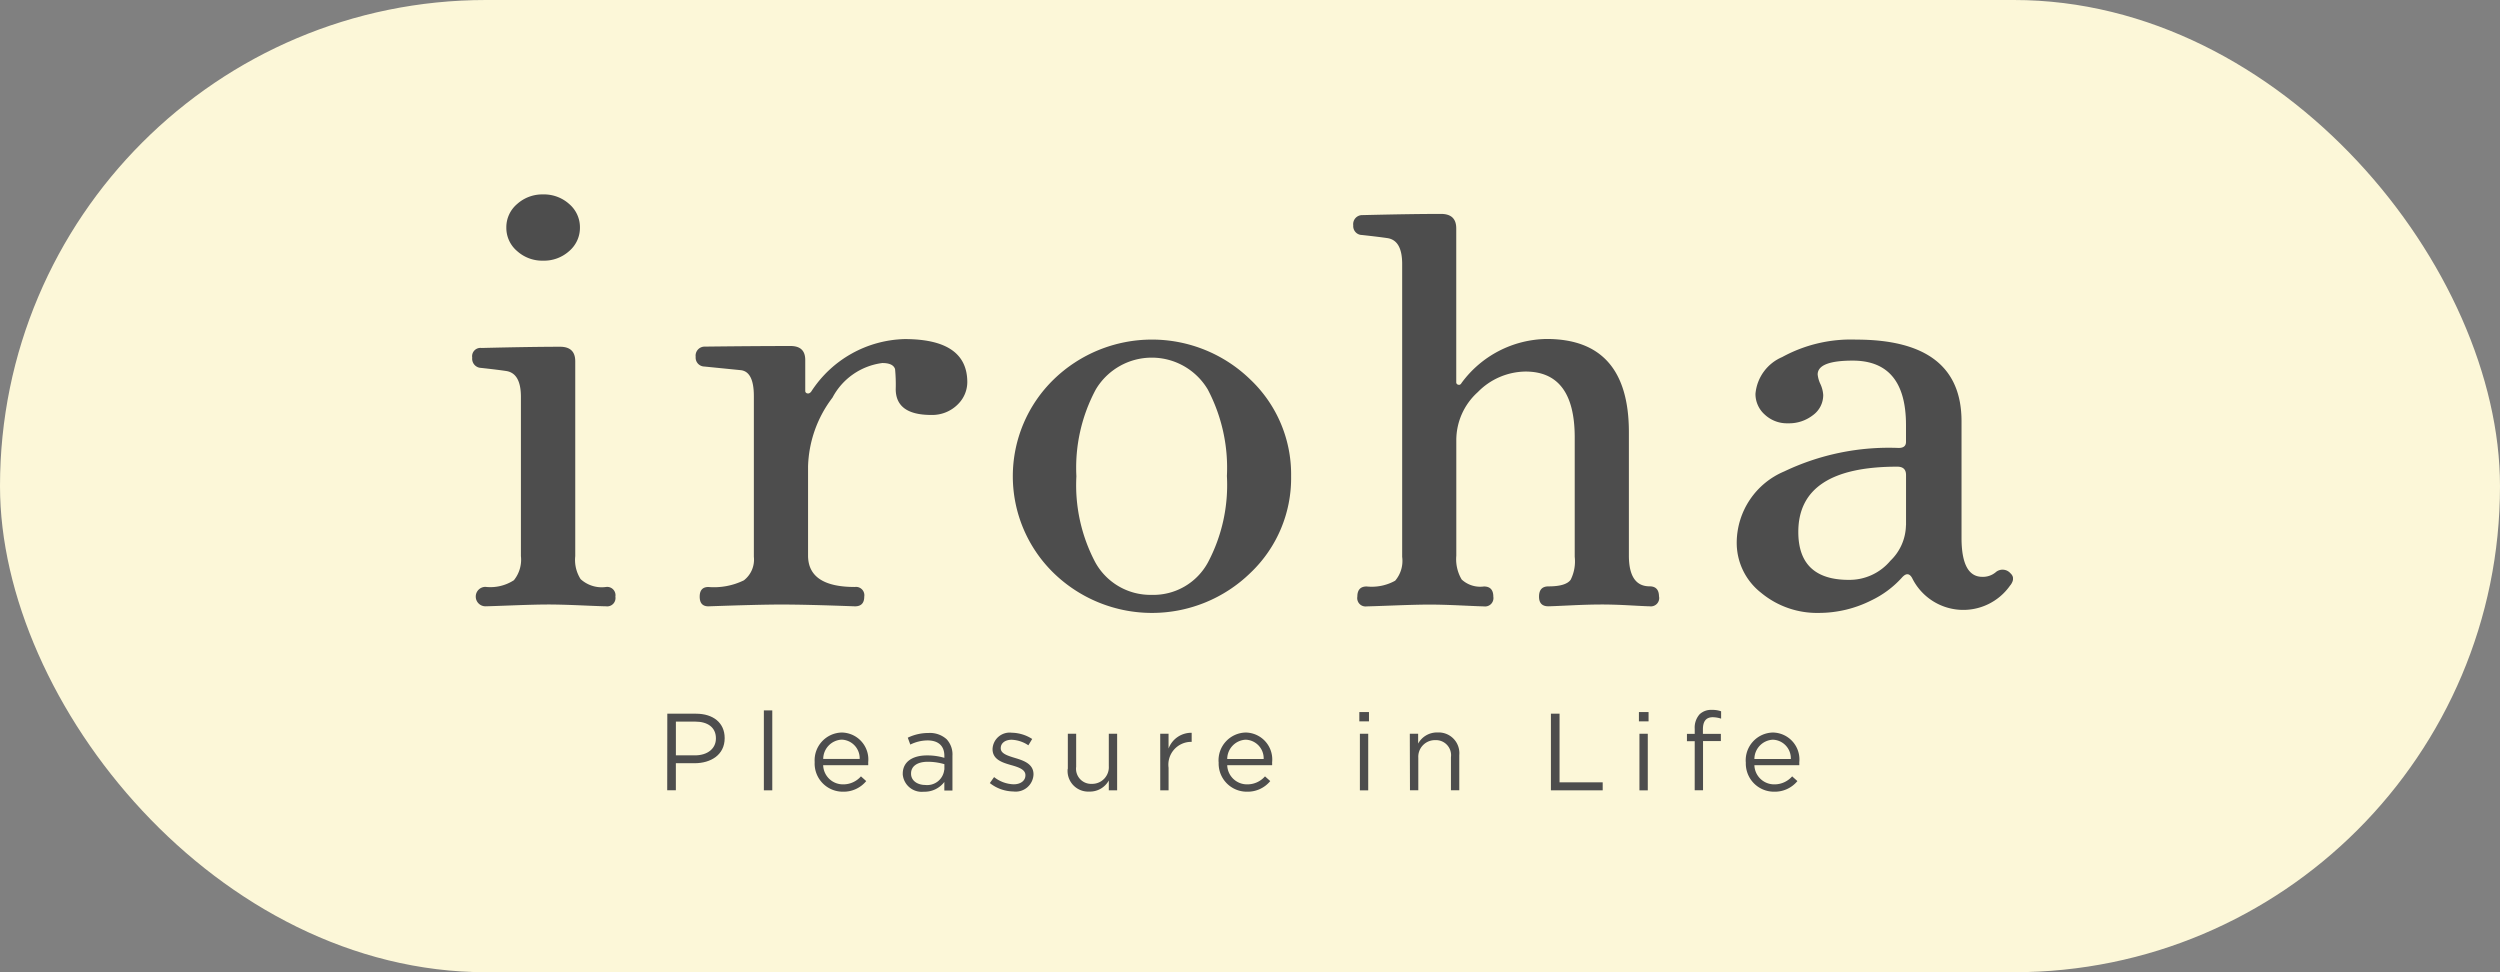 <svg xmlns="http://www.w3.org/2000/svg" width="90" height="35" viewBox="0 0 90 35">
    <rect x="0" y="0" width="90" height="35" fill="#808080" stroke="none"/>
    <defs>
        <clipPath id="ygsn40szya">
            <path data-name="長方形 6889" style="fill:#4d4d4d" d="M0 0h55.468v21.499H0z"/>
        </clipPath>
    </defs>
    <rect data-name="長方形 6948" width="90" height="35" rx="17.5" style="fill:#fcf7d8"/>
    <g data-name="グループ 16049" transform="translate(17 7)" style="clip-path:url(#ygsn40szya)">
        <path data-name="パス 35537" d="M5.154 14.48a.3.3 0 0 1-.337.348q-.121 0-.888-.033t-1.2-.032q-.428 0-1.28.032t-.972.033a.348.348 0 0 1 0-.7 1.551 1.551 0 0 0 1.023-.239 1.175 1.175 0 0 0 .253-.869V7.288q0-.869-.554-.934-.284-.043-.886-.109A.33.33 0 0 1 0 5.876a.3.3 0 0 1 .337-.348q1.755-.043 2.825-.044.547 0 .547.522v7.018a1.28 1.28 0 0 0 .193.825 1.125 1.125 0 0 0 .915.283.3.3 0 0 1 .337.348M3.878 1.193a1.1 1.1 0 0 1-.385.845 1.354 1.354 0 0 1-.94.347 1.351 1.351 0 0 1-.939-.347 1.093 1.093 0 0 1-.386-.845 1.094 1.094 0 0 1 .386-.845A1.353 1.353 0 0 1 2.553 0a1.356 1.356 0 0 1 .94.347 1.1 1.1 0 0 1 .385.845" transform="translate(0 -.001)" style="fill:#4d4d4d"/>
        <path data-name="パス 35538" d="M50.89 28.138a1.124 1.124 0 0 1-.313.775 1.3 1.3 0 0 1-.988.41q-1.277 0-1.276-.935a5.633 5.633 0 0 0-.024-.717c-.048-.145-.2-.217-.458-.217a2.367 2.367 0 0 0-1.795 1.246 4.276 4.276 0 0 0-.879 2.483v3.2q0 1.133 1.686 1.133a.3.3 0 0 1 .337.348q0 .349-.335.349-1.724-.065-2.657-.065-.79 0-2.619.065-.313 0-.313-.348t.313-.348a2.456 2.456 0 0 0 1.276-.239.94.94 0 0 0 .361-.848v-5.785q0-.891-.482-.935l-1.3-.13a.32.32 0 0 1-.313-.348.326.326 0 0 1 .338-.369q1.757-.021 3.078-.022.528 0 .529.5v1.119a.086.086 0 0 0 .072.086c.048.014.1-.007.144-.065a4.127 4.127 0 0 1 3.361-1.889q2.256 0 2.257 1.551" transform="translate(-33.067 -21.385)" style="fill:#4d4d4d"/>
        <path data-name="パス 35539" d="M109.471 31.618a4.7 4.7 0 0 1-1.465 3.479 5.078 5.078 0 0 1-7.088 0 4.862 4.862 0 0 1 0-6.958 5.078 5.078 0 0 1 7.088 0 4.7 4.7 0 0 1 1.465 3.479m-2.312 0a6.051 6.051 0 0 0-.69-3.127 2.346 2.346 0 0 0-4.028 0 5.961 5.961 0 0 0-.7 3.127 5.943 5.943 0 0 0 .677 3.093 2.268 2.268 0 0 0 2.032 1.177 2.234 2.234 0 0 0 2.032-1.177 5.943 5.943 0 0 0 .678-3.093" transform="translate(-79.991 -21.473)" style="fill:#4d4d4d"/>
        <path data-name="パス 35540" d="M173.11 17.365a.3.3 0 0 1-.338.349q-.1 0-.7-.033t-1.032-.032q-.455 0-1.126.032t-.79.033q-.336 0-.336-.348 0-.369.339-.369.629 0 .8-.239a1.475 1.475 0 0 0 .146-.826v-4.3q0-2.368-1.769-2.369a2.438 2.438 0 0 0-1.719.739 2.327 2.327 0 0 0-.775 1.738v4.151a1.435 1.435 0 0 0 .194.859.983.983 0 0 0 .8.25q.339 0 .339.369a.3.3 0 0 1-.336.348q-.095 0-.814-.033t-1.15-.032q-.431 0-1.285.032t-.974.033a.3.3 0 0 1-.337-.348q0-.37.337-.369a1.741 1.741 0 0 0 1.024-.207 1.094 1.094 0 0 0 .253-.858V5.388q0-.867-.554-.932-.29-.043-.891-.109A.319.319 0 0 1 162.1 4a.325.325 0 0 1 .337-.369q1.753-.043 2.824-.043.547 0 .547.52V9.65a.087.087 0 0 0 .072.087c.048.015.088-.007.121-.066a3.865 3.865 0 0 1 3.059-1.581q2.962 0 2.963 3.353v4.442q0 1.11.746 1.11c.225 0 .338.124.338.37" transform="translate(-130.383 -2.887)" style="fill:#4d4d4d"/>
        <path data-name="パス 35541" d="M242.481 35.541a2.054 2.054 0 0 1-3.535-.26q-.145-.259-.36-.022a3.527 3.527 0 0 1-1.1.824 4.2 4.2 0 0 1-1.9.455 3.152 3.152 0 0 1-2.078-.726 2.279 2.279 0 0 1-.876-1.832 2.793 2.793 0 0 1 1.711-2.536 8.746 8.746 0 0 1 4.118-.845c.176 0 .265-.072.265-.217v-.607q0-2.319-1.918-2.32-1.262 0-1.262.5a1.064 1.064 0 0 0 .1.347 1.1 1.1 0 0 1 .1.391.892.892 0 0 1-.37.726 1.4 1.4 0 0 1-.9.293 1.168 1.168 0 0 1-.835-.314.99.99 0 0 1-.334-.748 1.589 1.589 0 0 1 .96-1.322 5.145 5.145 0 0 1 2.665-.629q3.793 0 3.793 2.94v4.195q0 1.405.747 1.405a.718.718 0 0 0 .482-.164.375.375 0 0 1 .53.034q.193.173 0 .433m-3.757-2.157v-1.812q0-.3-.316-.3-3.562 0-3.562 2.35 0 1.725 1.817 1.725a1.92 1.92 0 0 0 1.5-.69 1.807 1.807 0 0 0 .558-1.272" transform="translate(-187.11 -21.473)" style="fill:#4d4d4d"/>
        <path data-name="パス 35542" d="M35.892 95.53h1.032c.623 0 1.033.331 1.033.875v.008c0 .6-.5.9-1.084.9H36.2v.973h-.311zm.993 1.5c.457 0 .757-.244.757-.607v-.008c0-.394-.3-.6-.741-.6h-.7v1.214z" transform="translate(-28.869 -76.837)" style="fill:#4d4d4d"/>
        <path data-name="長方形 6888" transform="translate(10.499 18.575)" style="fill:#4d4d4d" d="M0 0h.303v2.877H0z"/>
        <path data-name="パス 35543" d="M63 100.063v-.008a1 1 0 0 1 .977-1.06.97.97 0 0 1 .95 1.076.8.8 0 0 1 0 .1h-1.621a.712.712 0 0 0 .718.69.842.842 0 0 0 .642-.288l.19.17a1.053 1.053 0 0 1-.84.382A1.013 1.013 0 0 1 63 100.063m1.62-.118a.671.671 0 0 0-.65-.694.7.7 0 0 0-.662.694z" transform="translate(-50.672 -79.624)" style="fill:#4d4d4d"/>
        <path data-name="パス 35544" d="M79.209 100.55v-.008c0-.43.355-.658.871-.658a2.155 2.155 0 0 1 .627.087V99.9c0-.367-.225-.556-.607-.556a1.419 1.419 0 0 0-.619.15l-.091-.248a1.684 1.684 0 0 1 .741-.169.894.894 0 0 1 .658.225.805.805 0 0 1 .209.6v1.245h-.292v-.307a.892.892 0 0 1-.737.351.686.686 0 0 1-.761-.634m1.5-.158v-.2a2.138 2.138 0 0 0-.6-.086c-.382 0-.6.165-.6.421v.008c0 .256.237.406.513.406a.616.616 0 0 0 .682-.552" transform="translate(-63.71 -79.689)" style="fill:#4d4d4d"/>
        <path data-name="パス 35545" d="m95.221 100.847.154-.217a1.194 1.194 0 0 0 .706.26c.244 0 .422-.126.422-.323v-.008c0-.2-.241-.284-.509-.359-.319-.091-.674-.2-.674-.575v-.008a.617.617 0 0 1 .694-.584 1.4 1.4 0 0 1 .733.225l-.138.228a1.155 1.155 0 0 0-.6-.2c-.24 0-.394.126-.394.3v.008c0 .193.252.268.525.351.315.095.654.217.654.584v.008a.642.642 0 0 1-.726.611 1.4 1.4 0 0 1-.843-.3" transform="translate(-76.588 -79.655)" style="fill:#4d4d4d"/>
        <path data-name="パス 35546" d="M109.579 100.482v-1.265h.3v1.19a.543.543 0 0 0 .564.615.6.6 0 0 0 .611-.639v-1.166h.3v2.038h-.3v-.355a.776.776 0 0 1-.7.4.744.744 0 0 1-.781-.816" transform="translate(-88.137 -79.803)" style="fill:#4d4d4d"/>
        <path data-name="パス 35547" d="M126.577 99.067h.3v.533a.873.873 0 0 1 .832-.568v.327h-.023a.821.821 0 0 0-.808.934v.812h-.3z" transform="translate(-101.809 -79.652)" style="fill:#4d4d4d"/>
        <path data-name="パス 35548" d="M137.312 100.063v-.008a1 1 0 0 1 .977-1.06.97.97 0 0 1 .95 1.076.8.8 0 0 1 0 .1h-1.616a.712.712 0 0 0 .718.69.842.842 0 0 0 .642-.288l.189.17a1.052 1.052 0 0 1-.84.382 1.013 1.013 0 0 1-1.017-1.06m1.62-.118a.671.671 0 0 0-.65-.694.7.7 0 0 0-.662.694z" transform="translate(-110.443 -79.624)" style="fill:#4d4d4d"/>
        <path data-name="パス 35549" d="M163.209 95.227h.347v.335h-.347zm.02.781h.3v2.038h-.3z" transform="translate(-131.273 -76.593)" style="fill:#4d4d4d"/>
        <path data-name="パス 35550" d="M172.493 99.038h.3v.355a.771.771 0 0 1 .7-.4.745.745 0 0 1 .781.816v1.265h-.3v-1.19a.543.543 0 0 0-.564-.615.6.6 0 0 0-.611.638v1.167h-.3z" transform="translate(-138.74 -79.624)" style="fill:#4d4d4d"/>
        <path data-name="パス 35551" d="M198.453 95.53h.311V98h1.553v.288h-1.864z" transform="translate(-159.62 -76.837)" style="fill:#4d4d4d"/>
        <path data-name="パス 35552" d="M214.644 95.227h.347v.335h-.347zm.019.781h.3v2.038h-.3z" transform="translate(-172.643 -76.593)" style="fill:#4d4d4d"/>
        <path data-name="パス 35553" d="M223.763 95.969h-.28v-.264h.28v-.177a.722.722 0 0 1 .177-.528.6.6 0 0 1 .438-.157.918.918 0 0 1 .335.051v.264a1.014 1.014 0 0 0-.3-.051c-.237 0-.355.142-.355.434v.165h.646v.26h-.642v1.77h-.3z" transform="translate(-179.753 -76.287)" style="fill:#4d4d4d"/>
        <path data-name="パス 35554" d="M234.3 100.063v-.008a1 1 0 0 1 .977-1.06.97.97 0 0 1 .95 1.076.794.794 0 0 1 0 .1h-1.616a.712.712 0 0 0 .717.69.842.842 0 0 0 .642-.288l.19.17a1.053 1.053 0 0 1-.84.382 1.013 1.013 0 0 1-1.017-1.06m1.62-.118a.671.671 0 0 0-.65-.694.7.7 0 0 0-.662.694z" transform="translate(-188.453 -79.624)" style="fill:#4d4d4d"/>
    </g>
</svg>
